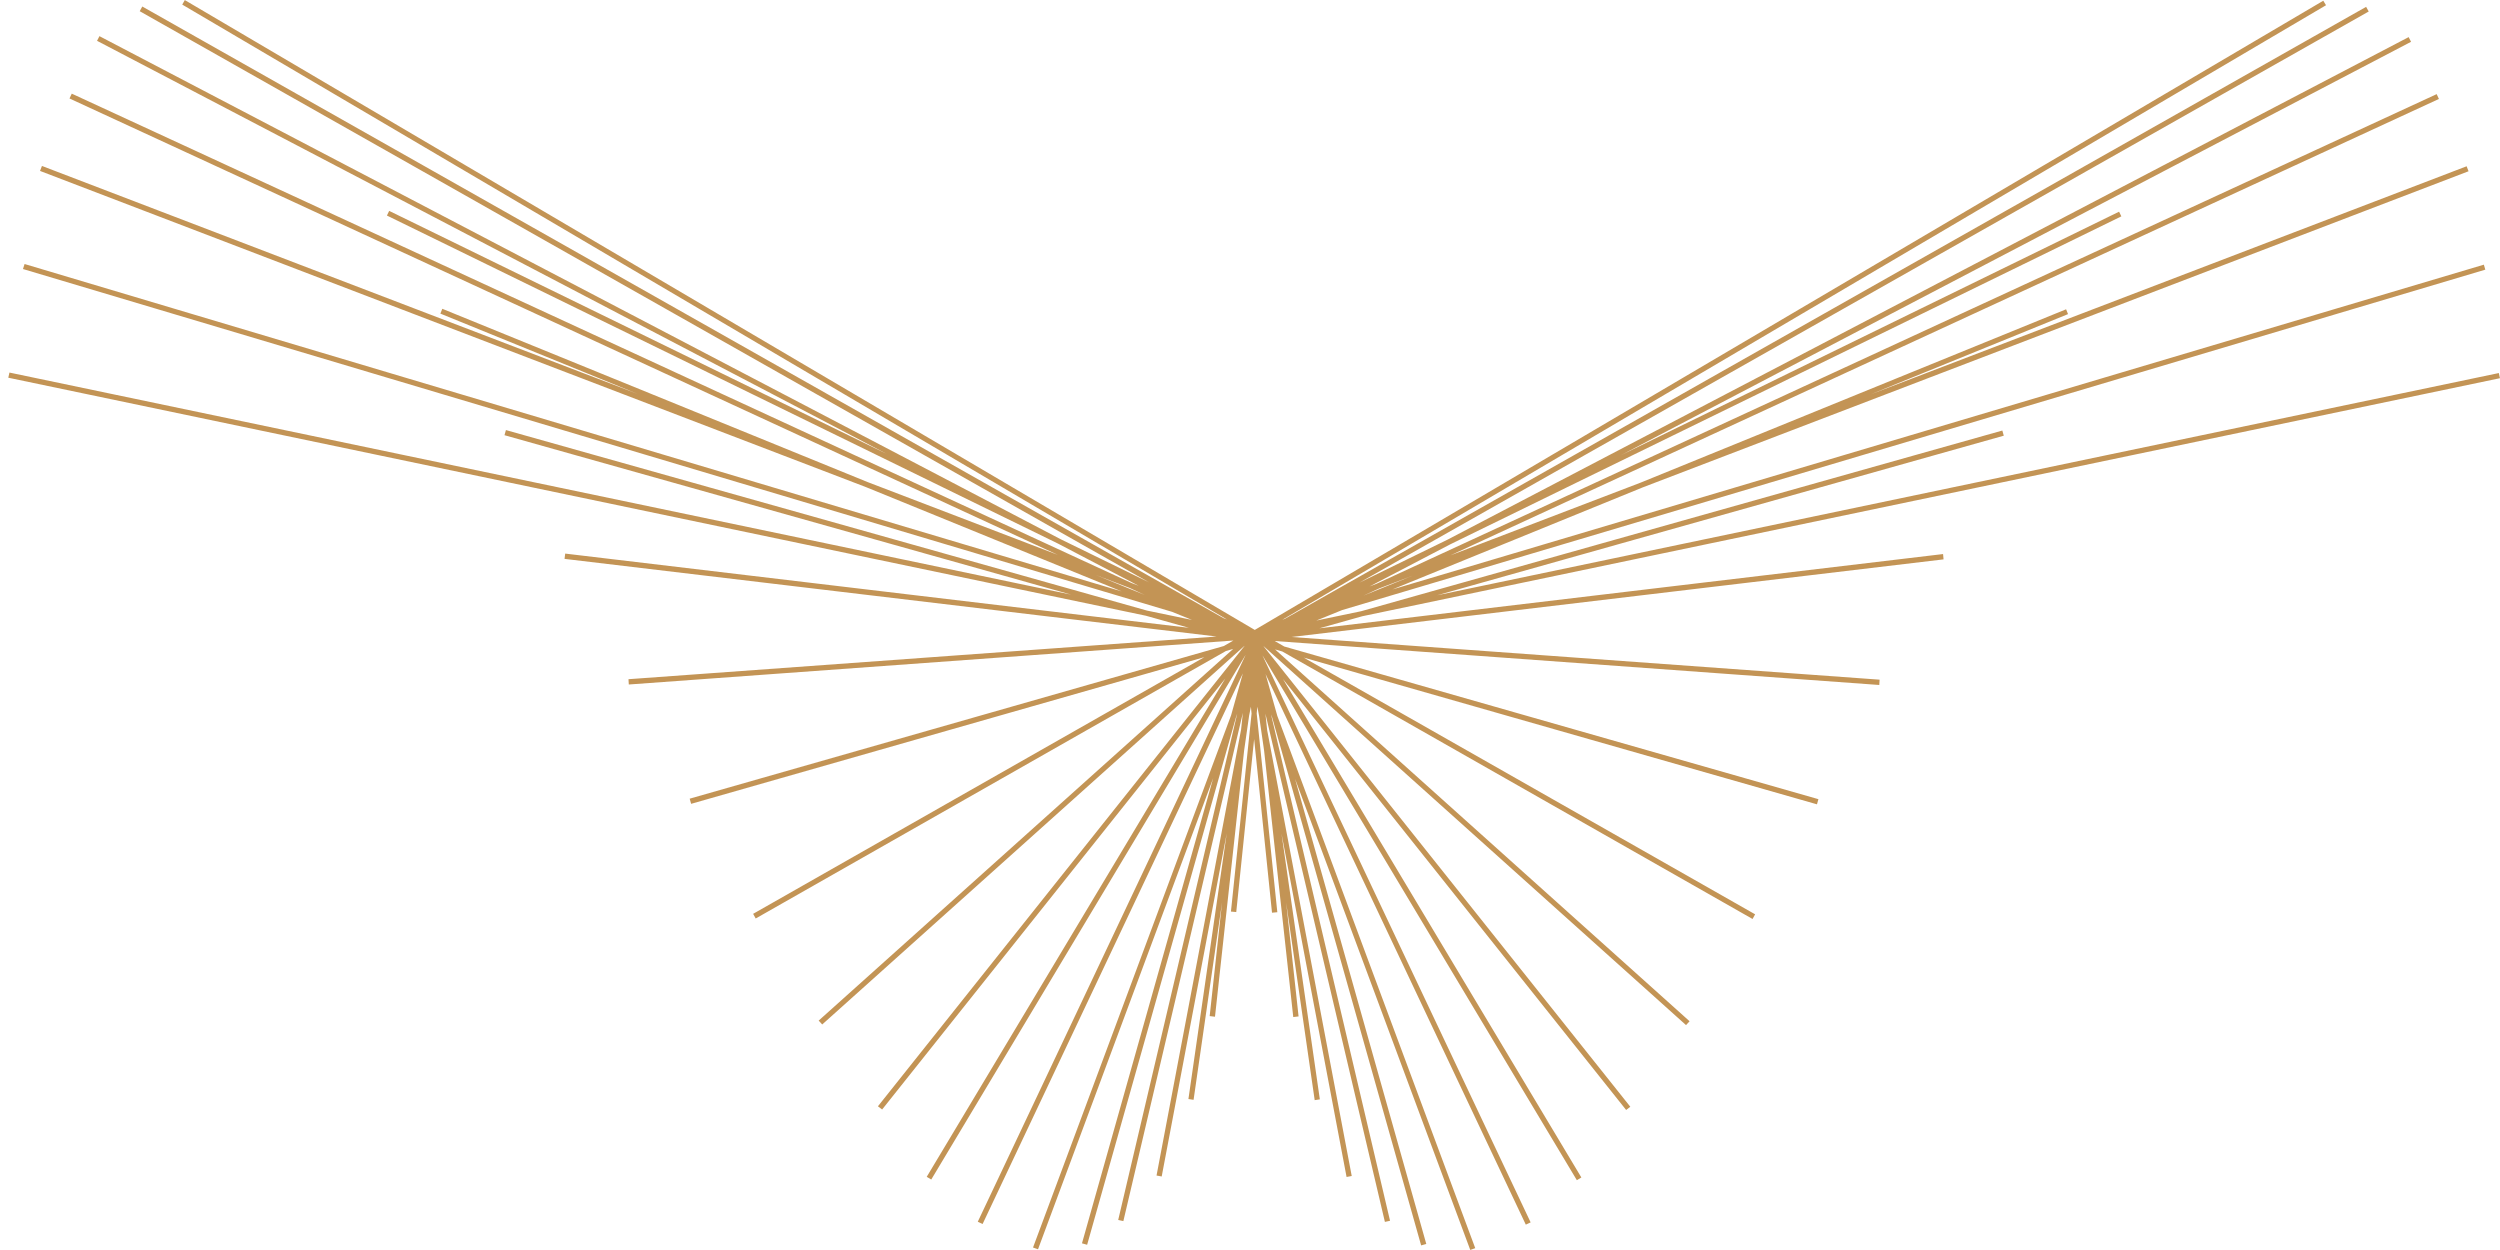 <svg xmlns="http://www.w3.org/2000/svg" xmlns:xlink="http://www.w3.org/1999/xlink" width="720" zoomAndPan="magnify" viewBox="0 0 540 270" height="360" preserveAspectRatio="xMidYMid meet"><defs><clipPath id="1ece2858f4"><path d="M 1.793 0 L 540 0 L 540 270 L 1.793 270 Z M 1.793 0 " clip-rule="nonzero"></path></clipPath></defs><g clip-path="url(#1ece2858f4)"><path fill="#c39455" d="M 419.703 119.676 L 284.98 135.715 L 294.266 133.105 L 539.988 81.691 L 539.746 80.578 L 310.406 128.582 L 432.816 94.109 L 432.504 92.996 L 293.988 132.027 L 284.32 134.043 L 289.883 131.781 L 536.824 58.246 L 536.512 57.168 L 300.738 127.328 L 354.828 105.277 L 533.207 36.992 L 532.789 35.914 L 404.082 85.172 L 446.695 67.848 L 446.277 66.805 L 354.41 104.234 L 313.293 119.957 L 526.805 21.375 L 526.32 20.332 L 297.363 126.078 L 295.832 126.668 L 313.227 117.59 L 458.211 46.734 L 457.723 45.723 L 350.133 98.32 L 520.789 9.027 L 520.266 8.016 L 312.703 116.547 L 293.605 125.867 L 511.641 2.484 L 511.082 1.477 L 277.535 133.66 L 276.98 133.871 L 502.422 1.129 L 501.828 0.156 L 271.031 136.062 L 39.918 0.016 L 39.363 0.992 L 265.012 133.801 L 264.281 133.523 L 30.734 1.406 L 30.18 2.418 L 248.211 125.801 L 229.113 116.477 L 21.48 7.809 L 20.961 8.816 L 191.652 98.109 L 84.062 45.551 L 83.574 46.559 L 228.594 117.449 L 245.949 126.531 L 244.422 125.938 L 15.5 20.227 L 15.012 21.27 L 228.488 119.852 L 187.406 104.129 L 95.539 66.699 L 95.121 67.742 L 137.77 85.102 L 9.062 35.844 L 8.648 36.922 L 187.023 105.207 L 242.297 127.746 L 5.309 57.027 L 4.961 58.109 L 253.188 132.164 L 257.465 133.902 L 247.758 131.887 L 109.281 92.895 L 108.969 94.004 L 231.375 128.441 L 2.039 80.473 L 1.793 81.586 L 247.516 133 L 256.805 135.609 L 122.082 119.574 L 121.941 120.719 L 262.785 137.488 L 135.75 146.707 L 135.82 147.852 L 266.406 138.355 L 264.352 139.539 L 148.969 172.516 L 149.281 173.629 L 260.145 141.941 L 162.676 197.387 L 163.23 198.395 L 264.805 140.617 L 266.371 140.164 L 176.832 220.449 L 177.598 221.285 L 268.805 139.504 L 268.805 139.539 L 189.633 238.957 L 190.539 239.652 L 264.664 146.566 L 200.172 254.191 L 201.148 254.781 L 269.012 141.523 L 269.012 141.559 L 211.199 263.895 L 212.242 264.383 L 268.457 145.453 L 265.918 154.496 L 223.133 269.461 L 224.211 269.844 L 262.055 168.062 L 233.707 268.559 L 234.82 268.871 L 266.996 154.844 L 267.238 154.148 L 241.531 263.512 L 242.645 263.758 L 268.457 153.977 L 268.074 157.594 L 249.812 253.914 L 250.926 254.121 L 264.977 179.996 L 256.699 237.391 L 257.812 237.562 L 263.969 194.883 L 261.289 219.477 L 262.438 219.613 L 268.734 162.082 L 269.812 154.566 L 270.195 152.652 L 270.336 154.148 L 265.883 196.898 L 267.031 197.004 L 270.891 159.645 L 274.754 197.145 L 275.902 197.039 L 271.449 154.113 L 271.586 152.652 L 271.969 154.672 L 273.047 162.148 L 279.344 219.684 L 280.492 219.547 L 277.812 194.953 L 283.973 237.633 L 285.086 237.461 L 276.805 180.062 L 290.859 254.227 L 291.973 254.016 L 273.711 157.73 L 273.328 154.148 L 299.137 263.93 L 300.25 263.688 L 274.543 154.324 L 274.789 154.984 L 306.965 269.008 L 308.078 268.695 L 279.727 168.203 L 317.574 269.984 L 318.652 269.602 L 275.902 154.637 L 273.363 145.594 L 329.574 264.523 L 330.617 264.035 L 272.734 141.66 L 272.734 141.625 L 340.602 254.922 L 341.574 254.332 L 277.117 146.672 L 351.246 239.754 L 352.148 239.059 L 272.945 139.609 L 272.945 139.574 L 364.184 221.422 L 364.949 220.59 L 275.414 140.27 L 276.98 140.723 L 378.551 198.5 L 379.109 197.492 L 281.605 142.043 L 392.465 173.734 L 392.777 172.621 L 277.398 139.645 L 275.344 138.461 L 405.926 147.957 L 405.996 146.809 L 278.961 137.59 L 419.809 120.824 Z M 305.121 124.34 L 294.512 128.652 L 297.852 127.121 Z M 243.969 126.98 L 247.273 128.512 L 236.699 124.199 Z M 243.969 126.98 " fill-opacity="1" fill-rule="nonzero"></path></g></svg>